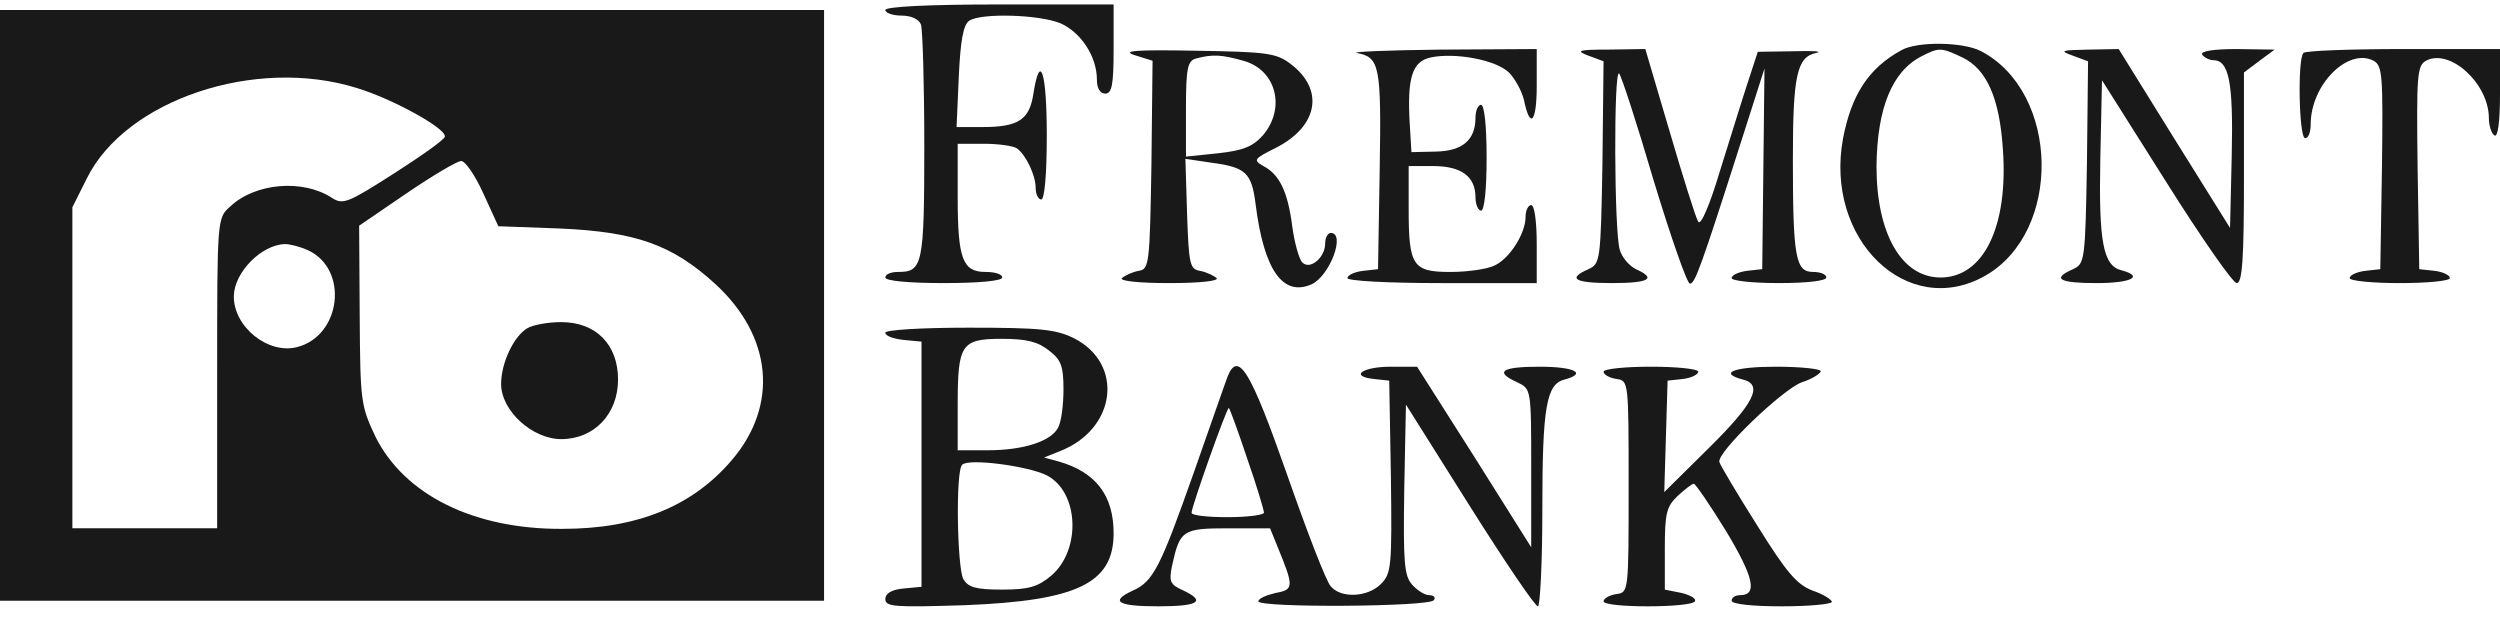 <svg width="166" height="41" viewBox="0 0 166 41" fill="none" xmlns="http://www.w3.org/2000/svg">
<path d="M58.785 0.666C58.785 0.851 59.266 1.036 59.856 1.036C60.486 1.036 61.004 1.258 61.152 1.628C61.262 1.961 61.373 5.587 61.373 9.695C61.373 17.613 61.262 18.057 59.635 18.057C59.155 18.057 58.785 18.205 58.785 18.427C58.785 18.649 60.338 18.797 62.667 18.797C64.996 18.797 66.548 18.649 66.548 18.427C66.548 18.205 66.068 18.057 65.44 18.057C63.923 18.057 63.591 17.206 63.591 13.099V9.547H65.365C66.327 9.547 67.289 9.695 67.51 9.843C68.101 10.25 68.767 11.619 68.767 12.47C68.767 12.914 68.952 13.247 69.138 13.247C69.359 13.247 69.507 11.582 69.507 8.992C69.507 4.773 69.063 3.404 68.618 6.216C68.36 7.956 67.621 8.437 65.217 8.437H63.516L63.664 5.069C63.775 2.701 63.961 1.628 64.368 1.369C65.181 0.851 69.025 0.962 70.431 1.554C71.761 2.146 72.834 3.737 72.834 5.291C72.834 5.883 73.056 6.216 73.388 6.216C73.833 6.216 73.944 5.624 73.944 3.256V0.296H66.364C61.557 0.296 58.785 0.444 58.785 0.666Z" fill="black" fill-opacity="0.9"/>
<path d="M0 20.278V39.889H27.359H54.718V20.278V0.666H27.359H0V20.278ZM23.699 5.846C26.028 6.55 29.615 8.511 29.54 9.066C29.54 9.251 28.025 10.324 26.176 11.508C23.107 13.469 22.774 13.617 22.036 13.136C20.112 11.878 16.934 12.137 15.269 13.728C14.419 14.468 14.419 14.579 14.419 24.792V35.079H9.613H4.806V24.422V13.765L5.768 11.841C8.355 6.624 16.969 3.738 23.699 5.846ZM32.092 12.84L33.089 15.023L37.156 15.171C42.221 15.393 44.625 16.244 47.471 18.834C51.279 22.313 51.724 26.901 48.581 30.564C45.993 33.599 42.333 35.116 37.342 35.116C31.463 35.153 26.841 32.858 24.919 28.973C23.958 26.938 23.92 26.642 23.884 20.944L23.847 14.986L26.99 12.84C28.728 11.656 30.354 10.694 30.612 10.694C30.871 10.657 31.537 11.619 32.092 12.84ZM20.446 16.614C23.181 17.872 22.664 22.313 19.705 23.053C17.783 23.534 15.492 21.684 15.527 19.649C15.565 18.057 17.376 16.244 18.929 16.207C19.262 16.207 19.964 16.392 20.446 16.614Z" fill="black" fill-opacity="0.9"/>
<path d="M35.012 21.795C34.125 22.313 33.274 24.089 33.274 25.495C33.274 27.271 35.344 29.158 37.267 29.158C39.448 29.158 41.038 27.493 41.038 25.199C41.038 22.868 39.559 21.388 37.267 21.388C36.379 21.388 35.381 21.573 35.012 21.795Z" fill="black" fill-opacity="0.9"/>
<path d="M126.263 3.329C124.082 4.513 122.936 6.289 122.381 9.175C121.125 15.873 126.632 21.238 131.809 18.315C136.949 15.392 136.763 6.141 131.55 3.403C130.367 2.774 127.298 2.737 126.263 3.329ZM130.294 3.81C131.92 4.587 132.771 6.511 132.992 9.916C133.362 15.059 131.699 18.426 128.852 18.426C126.263 18.426 124.6 15.503 124.6 11.062C124.637 7.177 125.635 4.735 127.594 3.736C128.74 3.144 128.888 3.144 130.294 3.81Z" fill="black" fill-opacity="0.9"/>
<path d="M75.347 3.664L76.53 4.034L76.455 10.953C76.345 17.54 76.309 17.873 75.606 17.984C75.199 18.058 74.719 18.28 74.496 18.465C74.312 18.65 75.568 18.798 77.638 18.798C79.71 18.798 80.966 18.65 80.781 18.465C80.56 18.28 80.08 18.058 79.673 17.984C79.007 17.873 78.934 17.54 78.822 14.21L78.711 10.546L80.449 10.805C82.705 11.101 83.112 11.471 83.37 13.543C83.924 17.947 85.182 19.723 87.104 18.872C88.324 18.28 89.359 15.467 88.362 15.467C88.176 15.467 87.991 15.764 87.991 16.171C87.991 17.096 86.993 17.947 86.475 17.429C86.254 17.207 85.958 16.134 85.81 15.06C85.514 12.729 84.96 11.582 83.888 11.027C83.185 10.62 83.26 10.546 84.737 9.806C87.548 8.363 87.955 5.921 85.662 4.219C84.737 3.516 84.036 3.442 79.376 3.368C75.458 3.294 74.423 3.368 75.347 3.664ZM82.557 4.034C84.737 4.626 85.403 7.179 83.85 8.992C83.185 9.732 82.557 9.991 80.893 10.176L78.748 10.398V7.216C78.748 4.515 78.859 4.034 79.414 3.886C80.522 3.59 81.115 3.627 82.557 4.034Z" fill="black" fill-opacity="0.9"/>
<path d="M90.097 3.516C91.612 3.812 91.724 4.33 91.612 11.249L91.501 17.873L90.504 17.984C89.911 18.058 89.469 18.28 89.469 18.465C89.469 18.65 92.094 18.798 95.754 18.798H102.039V16.208C102.039 14.728 101.891 13.618 101.67 13.618C101.484 13.618 101.298 13.951 101.298 14.395C101.298 15.505 100.228 17.207 99.192 17.651C98.711 17.873 97.417 18.058 96.309 18.058C93.794 18.058 93.535 17.651 93.535 13.84V11.027H95.161C97.047 11.027 97.972 11.73 97.972 13.1C97.972 13.581 98.156 13.988 98.341 13.988C98.563 13.988 98.711 12.582 98.711 10.472C98.711 8.363 98.563 6.957 98.341 6.957C98.156 6.957 97.972 7.327 97.972 7.808C97.972 9.288 97.121 10.028 95.347 10.065L93.719 10.102L93.609 8.252C93.425 5.181 93.757 4.071 95.013 3.812C96.603 3.479 99.303 3.96 100.19 4.811C100.597 5.218 101.04 6.032 101.188 6.624C101.595 8.622 102.039 8.141 102.039 5.699V3.257L95.679 3.294C92.167 3.331 89.652 3.442 90.097 3.516Z" fill="black" fill-opacity="0.9"/>
<path d="M105.479 3.699L106.476 4.069L106.403 10.767C106.291 17.353 106.255 17.501 105.479 17.871C104.037 18.5 104.554 18.797 107.031 18.797C109.508 18.797 110.026 18.5 108.621 17.871C108.177 17.649 107.697 17.094 107.549 16.576C107.179 15.318 107.142 4.55 107.511 4.883C107.659 5.031 108.695 8.214 109.804 11.988C110.95 15.762 112.023 18.833 112.207 18.833C112.54 18.833 112.872 17.982 115.683 9.176L117.161 4.55L117.087 11.211L117.012 17.871L116.015 17.982C115.424 18.056 114.98 18.278 114.98 18.463C114.98 18.648 116.384 18.797 118.122 18.797C119.971 18.797 121.265 18.648 121.265 18.426C121.265 18.204 120.858 18.056 120.378 18.056C119.232 18.056 119.047 17.094 119.047 10.619C119.047 5.031 119.305 3.773 120.599 3.514C121.079 3.403 120.378 3.366 119.084 3.403L116.718 3.44L116.052 5.475C115.683 6.586 114.869 9.25 114.203 11.359C113.538 13.579 112.947 14.985 112.762 14.726C112.613 14.504 111.764 11.803 110.875 8.769L109.249 3.255L106.846 3.292C104.776 3.292 104.59 3.366 105.479 3.699Z" fill="black" fill-opacity="0.9"/>
<path d="M137.65 3.701L138.647 4.071L138.574 10.768C138.463 17.355 138.426 17.503 137.65 17.873C136.208 18.502 136.725 18.798 139.202 18.798C141.531 18.798 142.382 18.354 140.865 17.947C139.646 17.651 139.35 16.06 139.461 10.546L139.572 5.329L143.824 12.063C146.153 15.764 148.261 18.798 148.519 18.798C148.889 18.798 148.999 17.207 148.999 11.804V4.811L150.034 4.034L151.034 3.294L148.519 3.257C146.929 3.257 146.08 3.405 146.228 3.627C146.339 3.812 146.708 3.997 146.967 3.997C148.002 3.997 148.298 5.44 148.187 10.324L148.075 15.135L144.379 9.214L140.682 3.257L138.647 3.294C136.836 3.331 136.725 3.368 137.65 3.701Z" fill="black" fill-opacity="0.9"/>
<path d="M152.95 3.516C152.543 3.923 152.654 9.177 153.06 9.177C153.282 9.177 153.43 8.77 153.43 8.252C153.43 5.625 155.907 3.146 157.607 4.034C158.2 4.367 158.236 4.996 158.162 11.138L158.052 17.873L157.053 17.984C156.462 18.058 156.017 18.28 156.017 18.465C156.017 18.65 157.534 18.798 159.346 18.798C161.194 18.798 162.672 18.65 162.672 18.465C162.672 18.28 162.229 18.058 161.674 17.984L160.639 17.873L160.529 11.138C160.454 4.996 160.491 4.367 161.084 4.034C162.672 3.183 165.261 5.551 165.261 7.845C165.261 8.363 165.445 8.881 165.631 8.992C165.852 9.14 166 8.141 166 6.254V3.257H159.604C156.055 3.257 153.06 3.368 152.95 3.516Z" fill="black" fill-opacity="0.9"/>
<path d="M58.785 22.091C58.785 22.313 59.339 22.498 60.004 22.572L61.188 22.683V30.824V38.964L60.004 39.075C59.191 39.149 58.785 39.408 58.785 39.778C58.785 40.296 59.414 40.333 64.071 40.185C71.502 39.889 73.944 38.742 73.944 35.412C73.944 32.896 72.76 31.342 70.283 30.639L69.322 30.38L70.431 29.936C74.127 28.455 74.645 24.163 71.318 22.461C70.098 21.869 69.138 21.758 64.33 21.758C61.152 21.758 58.785 21.906 58.785 22.091ZM69.655 23.275C70.467 23.904 70.615 24.311 70.615 25.865C70.615 26.901 70.467 28.048 70.246 28.418C69.766 29.306 67.954 29.898 65.588 29.898H63.591V26.901C63.591 22.868 63.813 22.498 66.513 22.498C68.138 22.498 68.915 22.683 69.655 23.275ZM69.507 31.564C71.65 32.674 71.799 36.522 69.802 38.224C68.915 38.964 68.324 39.149 66.548 39.149C64.774 39.149 64.294 39.001 63.961 38.446C63.554 37.632 63.443 31.268 63.888 30.861C64.294 30.417 68.249 30.935 69.507 31.564Z" fill="black" fill-opacity="0.9"/>
<path d="M81.522 24.978C81.376 25.348 80.377 28.234 79.268 31.379C77.05 37.67 76.568 38.632 75.201 39.224C73.684 39.927 74.202 40.26 76.902 40.26C79.6 40.26 80.118 39.927 78.528 39.187C77.714 38.817 77.603 38.632 77.826 37.559C78.344 35.191 78.528 35.08 81.56 35.08H84.333L84.813 36.264C85.923 38.965 85.923 39.15 84.702 39.372C84.074 39.52 83.557 39.742 83.557 39.927C83.557 40.371 94.944 40.297 95.203 39.853C95.351 39.668 95.203 39.52 94.906 39.52C94.61 39.52 94.13 39.224 93.761 38.817C93.243 38.225 93.168 37.374 93.243 32.489L93.354 26.865L97.569 33.563C99.898 37.263 101.931 40.26 102.116 40.26C102.264 40.26 102.412 37.374 102.412 33.822C102.412 27.05 102.671 25.496 103.892 25.2C105.407 24.793 104.556 24.349 102.227 24.349C99.712 24.349 99.195 24.682 100.749 25.385C101.672 25.829 101.672 25.829 101.672 31.083V36.338L97.901 30.343L94.093 24.349H92.356C90.47 24.349 89.583 24.978 91.209 25.163L92.244 25.274L92.356 31.638C92.43 37.633 92.392 38.077 91.691 38.78C90.802 39.668 89.028 39.742 88.362 38.928C88.066 38.632 86.772 35.265 85.441 31.453C83.039 24.608 82.225 23.276 81.522 24.978ZM82.816 30.454C83.446 32.267 83.926 33.859 83.926 34.044C83.926 34.192 82.854 34.34 81.522 34.34C80.193 34.34 79.12 34.228 79.12 34.044C79.12 33.637 81.487 26.976 81.597 27.087C81.67 27.161 82.225 28.678 82.816 30.454Z" fill="black" fill-opacity="0.9"/>
<path d="M106.477 24.681C106.477 24.866 106.847 25.088 107.327 25.163C108.141 25.274 108.141 25.311 108.141 32.304C108.141 39.298 108.141 39.335 107.327 39.446C106.847 39.52 106.477 39.742 106.477 39.927C106.477 40.371 112.281 40.371 112.54 39.927C112.65 39.742 112.245 39.52 111.653 39.371L110.544 39.15V36.448C110.544 34.08 110.655 33.636 111.394 32.933C111.874 32.489 112.356 32.119 112.466 32.119C112.577 32.119 113.539 33.525 114.611 35.264C116.458 38.336 116.717 39.52 115.534 39.52C115.239 39.52 114.981 39.667 114.981 39.889C114.981 40.112 116.348 40.26 118.307 40.26C120.156 40.26 121.635 40.112 121.635 39.964C121.635 39.816 121.043 39.446 120.377 39.224C119.306 38.816 118.641 38.039 116.681 34.894C115.35 32.785 114.204 30.861 114.167 30.676C113.981 30.047 118.345 25.866 119.638 25.384C120.342 25.163 120.897 24.793 120.897 24.645C120.897 24.496 119.565 24.349 117.938 24.349C115.165 24.349 114.056 24.756 115.72 25.2C117.088 25.533 116.496 26.754 113.501 29.714L110.507 32.674L110.618 28.974L110.728 25.274L111.763 25.163C112.318 25.088 112.763 24.866 112.763 24.681C112.763 24.496 111.356 24.349 109.62 24.349C107.882 24.349 106.477 24.496 106.477 24.681Z" fill="black" fill-opacity="0.9"/>
</svg>
